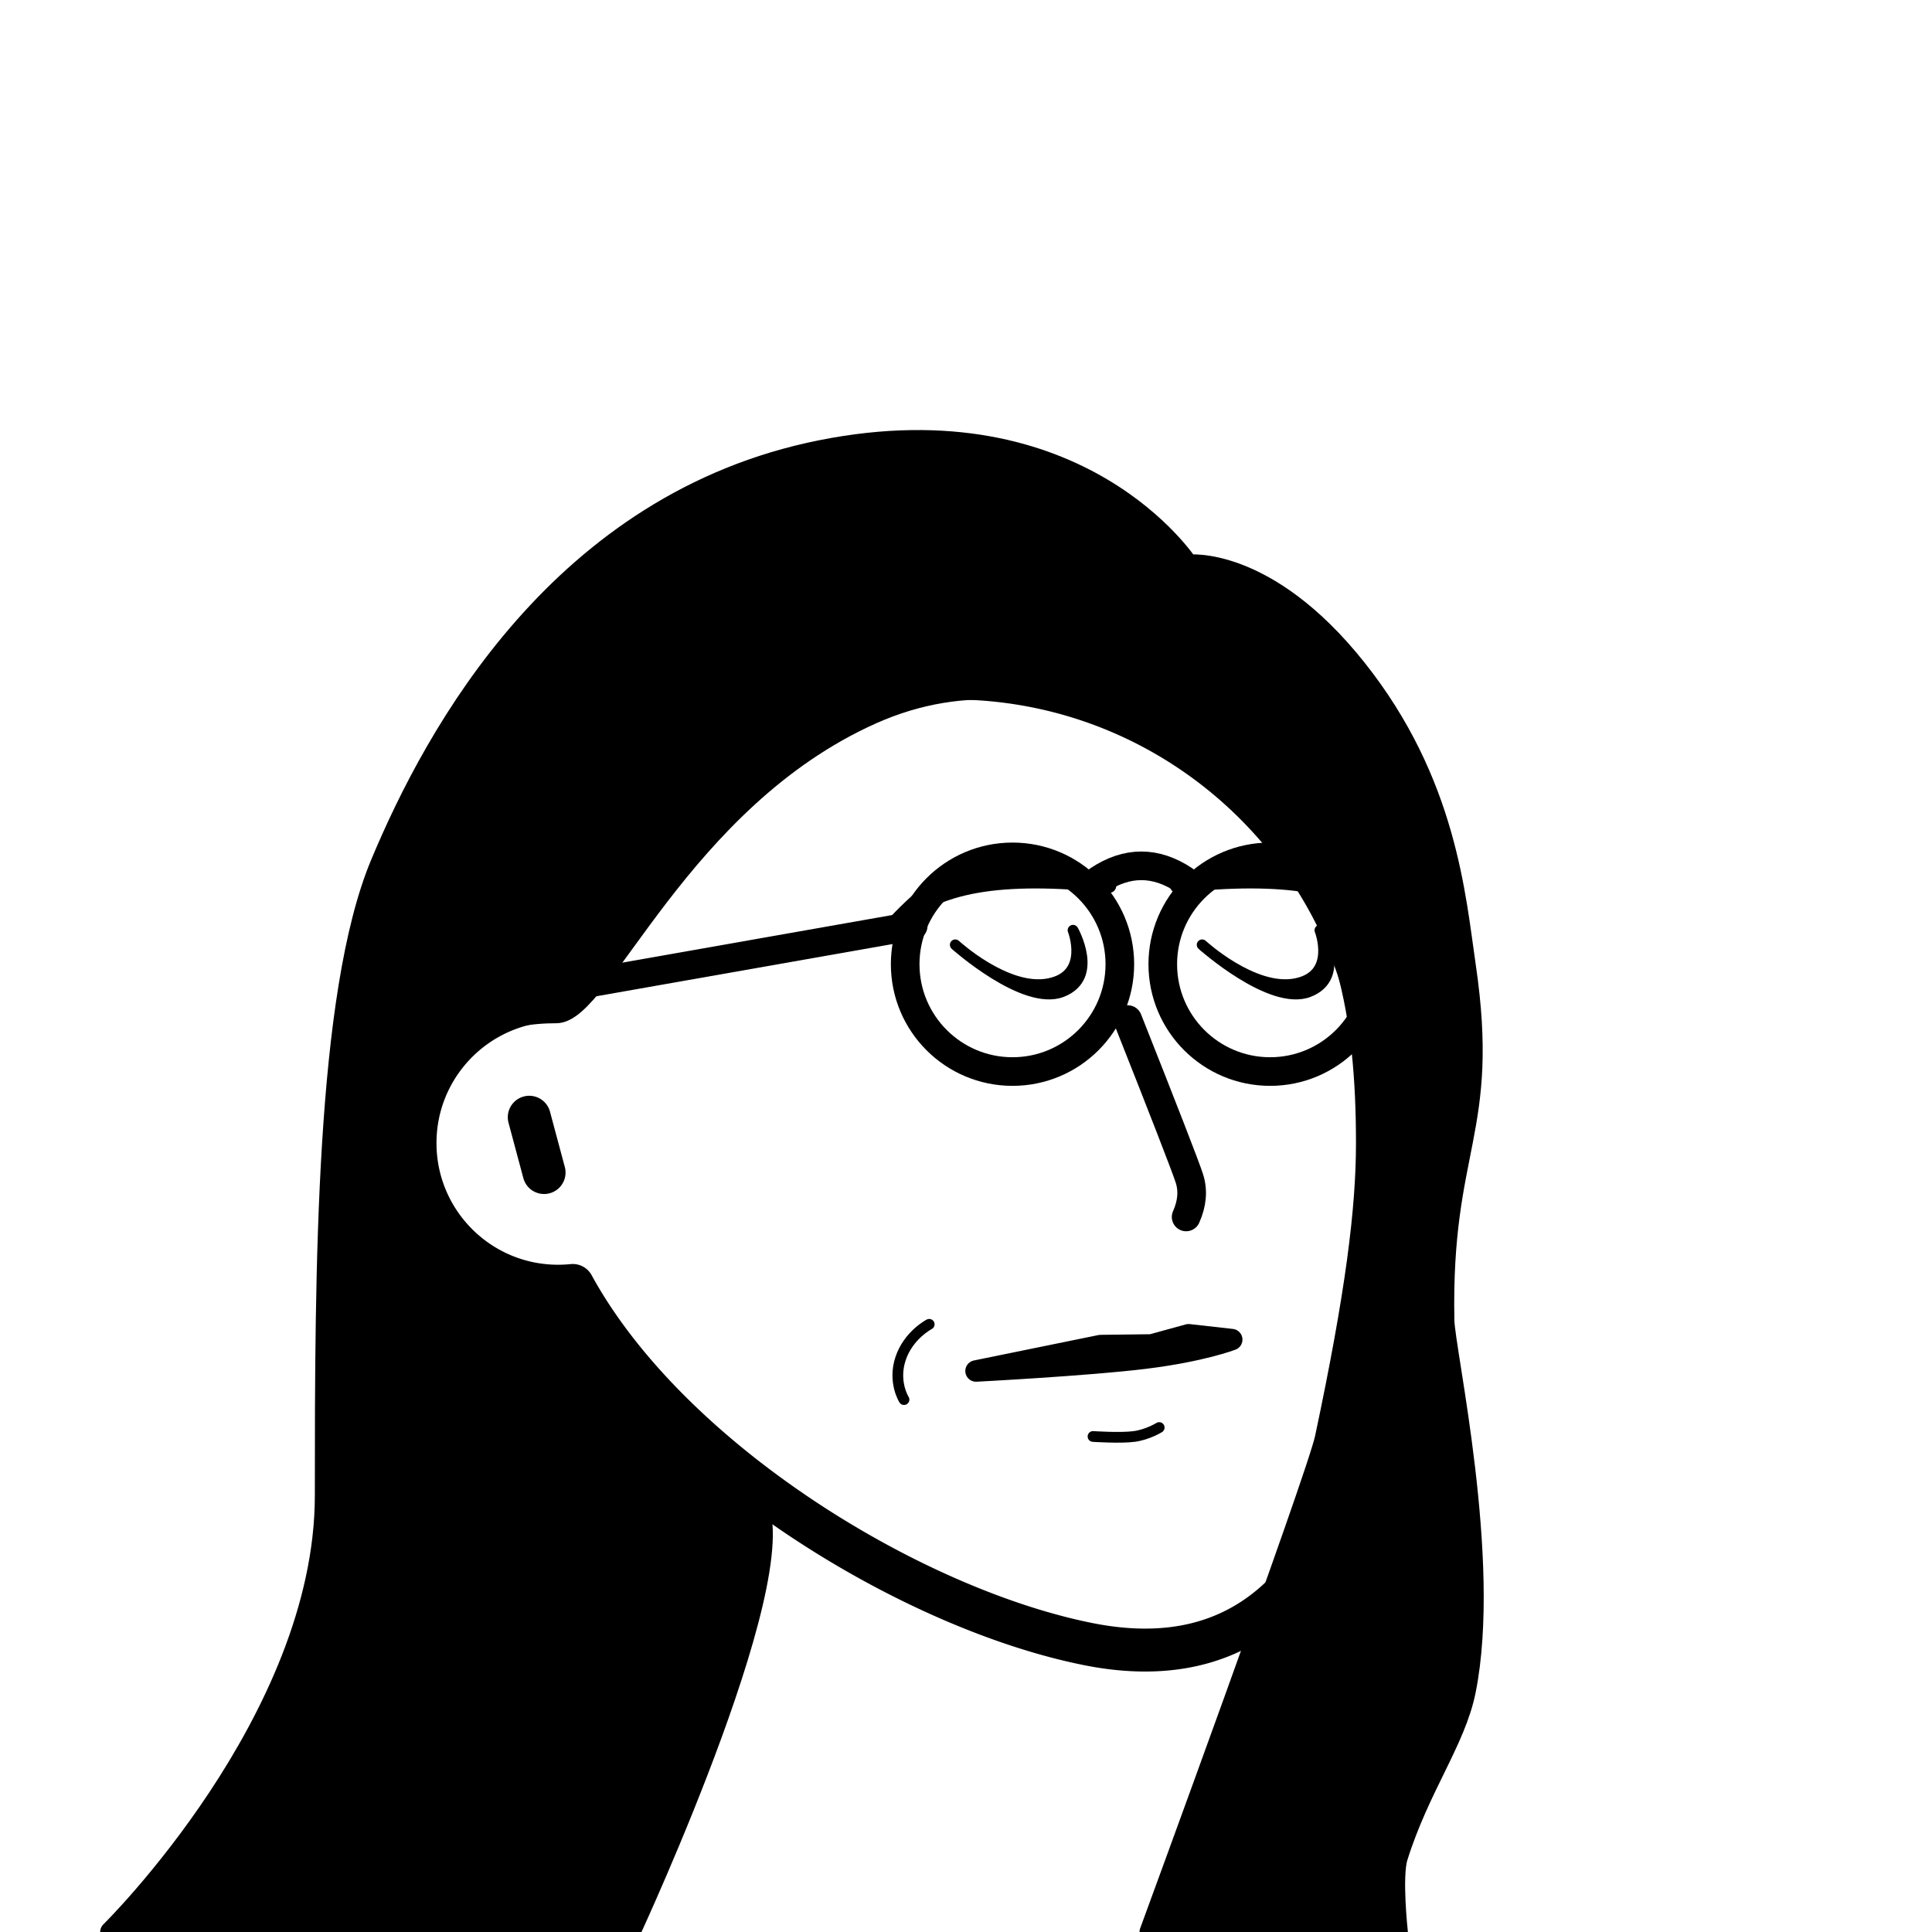 <svg xmlns="http://www.w3.org/2000/svg" fill="none" viewBox="0 0 1080 1080"><defs><filter id="a" width="140%" height="140%" x="-20%" y="-20%" color-interpolation-filters="linearRGB" filterUnits="objectBoundingBox" primitiveUnits="userSpaceOnUse"><feMorphology in="SourceAlpha" operator="dilate" radius="20 20" result="morphology"/><feFlood flood-color="#fff" flood-opacity="1" result="flood"/><feComposite in="flood" in2="morphology" operator="in" result="composite"/><feMerge result="merge"><feMergeNode in="composite"/><feMergeNode in="SourceGraphic"/></feMerge></filter></defs><g stroke="#000" stroke-linecap="round" stroke-linejoin="round" filter="url(#a)"><path fill="#fff" fill-rule="evenodd" stroke-width="24" d="M532 379c132.548 0 240 107.452 240 240 0 23.16 21.235 47.245 15.453 69.98C773.583 743.517 768.702 951.343 608 919c-99.371-20-234.524-102.99-287.81-200.415A80.647 80.647 0 0 1 312 719c-44.183 0-80-35.817-80-80 0-39.865 29.159-72.92 67.312-79C325.6 455.98 419.81 379 532 379zM295.859 624.545l8.282 30.91"/><path stroke-width="16" d="M630.406 569.947c20.735 52.305 32.211 81.866 34.429 88.683 2.217 6.817 1.624 14.036-1.78 21.655"/><path stroke-width="6" d="M505.348 782.386s-6.295-9.864-1.902-22.986 15.993-19.101 15.993-19.101"/><path stroke-width="12" d="m545.613 766.395 69.607-14.214 28.497-.351 20.707-5.691 24.116 2.707s-16.649 6.452-48.671 10.384c-32.022 3.931-94.256 7.165-94.256 7.165z" clip-rule="evenodd"/><path stroke-width="6" d="M611 803s15.338 1.035 23 0c7.662-1.035 14-5 14-5"/><path fill="#000" fill-rule="evenodd" stroke-width="6" d="M534 528.156s28.569 26.282 52.169 21.751c23.6-4.532 13.663-29.907 13.663-29.907s14.906 26.282-6.21 34.438C572.506 562.595 534 528.156 534 528.156zm138 0s28.569 26.282 52.169 21.751c23.6-4.532 13.663-29.907 13.663-29.907s14.906 26.282-6.21 34.438C710.506 562.595 672 528.156 672 528.156z" clip-rule="evenodd"/><path fill="#000" fill-rule="evenodd" stroke-width="8" d="M620 495.14c-30.15-3.317-54.765-3.317-73.846 0-19.081 3.317-34.466 10.27-46.154 20.86 17.258-18.511 32.642-28.941 46.154-31.29 13.511-2.348 38.127 1.128 73.846 10.43zm38 0c35.72-9.302 60.335-12.778 73.846-10.43 13.512 2.35 28.896 12.78 46.154 31.29-11.688-10.59-27.073-17.543-46.154-20.86-19.08-3.317-43.696-3.317-73.846 0z"/><g fill-rule="evenodd" stroke-width="16" transform="translate(293.311 479)"><circle cx="272.689" cy="60" r="60"/><circle cx="416.689" cy="60" r="60"/><path d="M368.689 13c-8-5.333-16-8-24-8s-16 2.667-24 8M217.173 38.568.516 76.771"/></g><path fill="#000" fill-rule="evenodd" stroke-width="12" d="M459 252c-145 29-215.349 157.553-246 231-30.651 73.447-31 227-31 353S62 1080 62 1080h290s99.049-213.306 68-244c-31.049-30.694-108-117-108-117s-80-14-80-80 54-73 79-73 69-119 176-167 200.325 40.865 221 62c45 46 56 107 56 178 0 36.67-5.748 83.763-23 165-4.584 21.585-98 276-98 276h138s-3.44-31.05 0-42c12.31-39.186 32.378-64.956 38-93 14.588-72.769-11.678-189.82-12-207-1.823-97.219 25.688-104.92 12-198-5.657-38.469-10.465-102.524-61-166-50.535-63.477-94-58-94-58s-60-93-205-64z" clip-rule="evenodd"/></g></svg>
